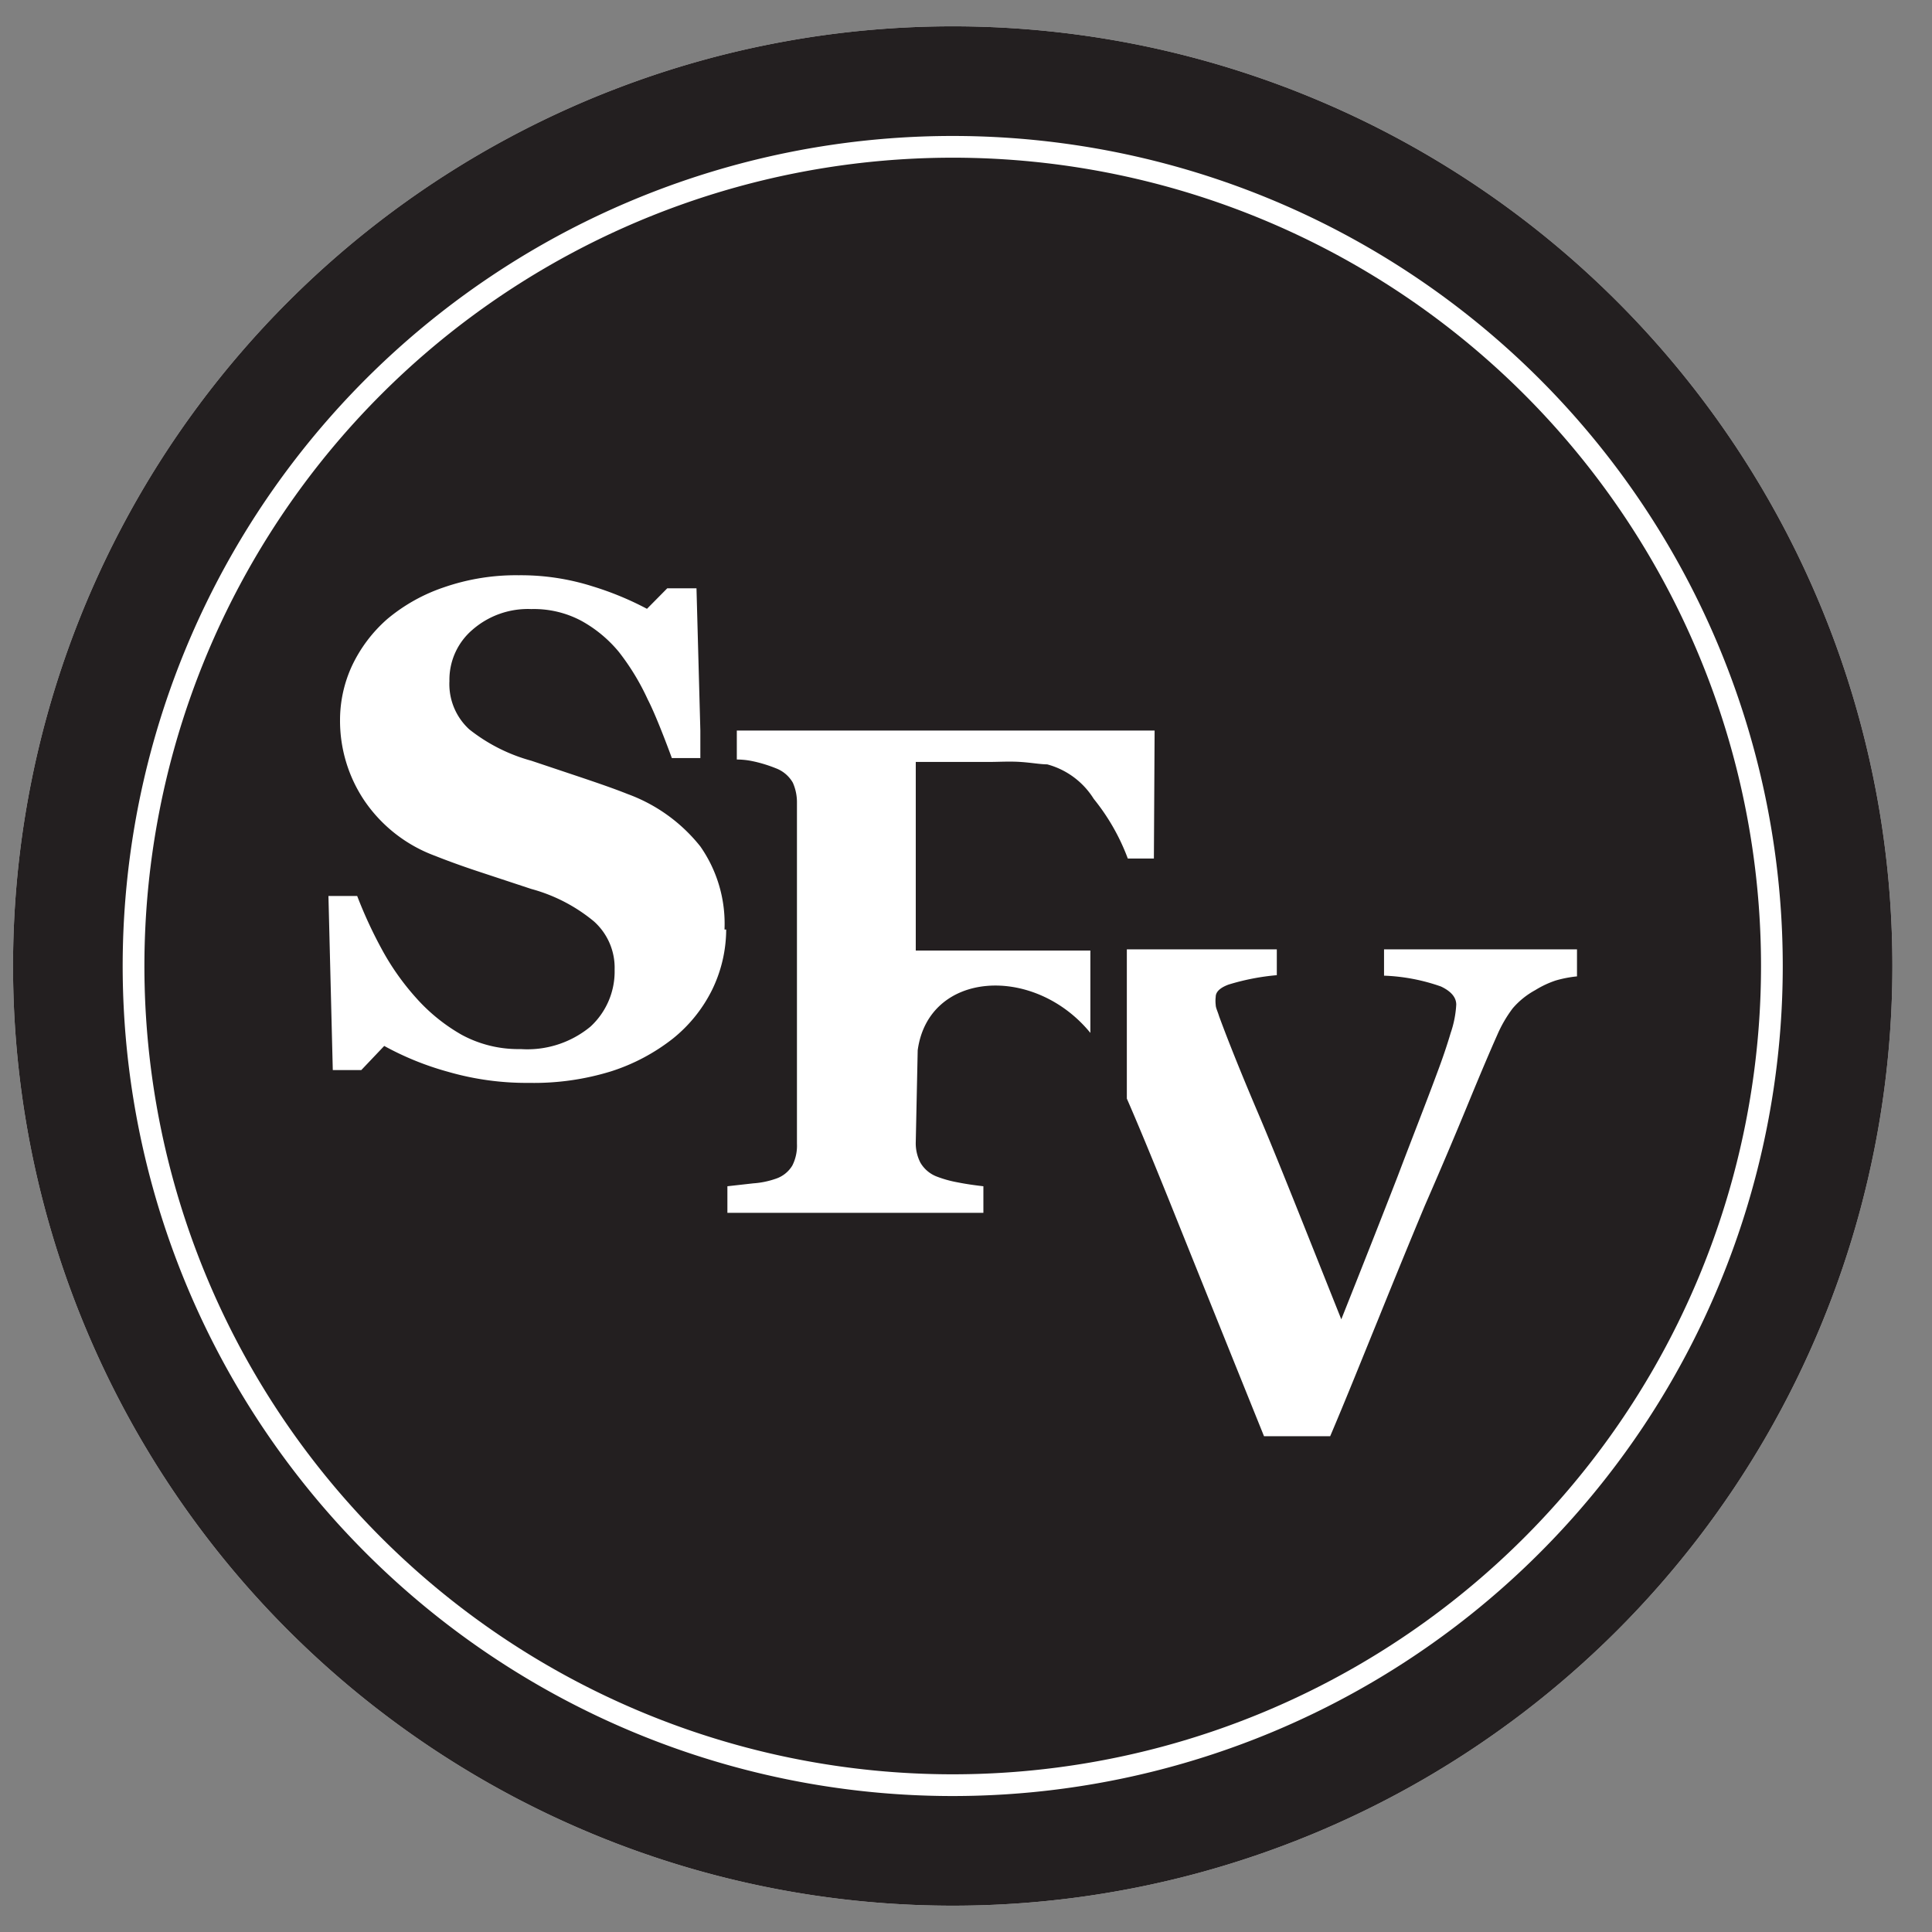<svg id="Layer_1" data-name="Layer 1" xmlns="http://www.w3.org/2000/svg" viewBox="0 0 80 80"><rect x="0" y="0" width="80" height="80" fill="#808080" stroke="none"/><defs><style>.cls-1{fill:#fff;}.cls-2{fill:#231f20;}</style></defs><path class="cls-1" d="M39.45,78.91A38.91,38.91,0,1,0,.54,40,38.91,38.91,0,0,0,39.45,78.91"/><path class="cls-2" d="M73.82,40A34.37,34.37,0,1,1,39.45,5.63,34.37,34.37,0,0,1,73.82,40m4.54,0A38.91,38.91,0,1,0,39.45,78.91,38.91,38.91,0,0,0,78.36,40"/><path class="cls-2" d="M65.3,39.31v1.12a4.9,4.9,0,0,0-.88.17,4,4,0,0,0-.85.4,3.31,3.31,0,0,0-.93.75,5.33,5.33,0,0,0-.64,1.1c-.29.65-.69,1.59-1.2,2.83S59.69,48.34,59,49.92q-.89,2.13-1.92,4.68c-.69,1.69-1.34,3.32-2,4.87H52.34q-1.94-4.81-3.94-9.79c-.74-1.83-1.29-3.16-1.74-4.19V39.31h6.21v1.07a9.65,9.65,0,0,0-2,.39c-.35.13-.53.3-.53.51a1.39,1.39,0,0,0,0,.33c0,.12.08.27.14.47.3.82.83,2.17,1.61,4s1.92,4.72,3.45,8.55q1.39-3.49,2.33-5.91c.61-1.61,1.16-3,1.63-4.27q.34-.9.57-1.68a4.31,4.31,0,0,0,.23-1.17q0-.45-.63-.75a7.92,7.92,0,0,0-2.36-.45V39.31ZM47.78,35.55H46.7a8.8,8.8,0,0,0-1.41-2.47,3.27,3.27,0,0,0-1.93-1.43c-.28,0-.65-.07-1.11-.1s-.89,0-1.27,0H37.92v7.81h7.23v3.41c-2.32-2.84-6.7-2.59-7.15.72l-.08,3.79a1.76,1.76,0,0,0,.19.86,1.34,1.34,0,0,0,.71.59,4.8,4.8,0,0,0,.84.23c.35.07.71.12,1.06.16v1.1H30.12v-1.1L31.19,49a3.56,3.56,0,0,0,.93-.19,1.26,1.26,0,0,0,.69-.55,1.82,1.82,0,0,0,.19-.9V33.25a2,2,0,0,0-.17-.84,1.36,1.36,0,0,0-.71-.6,5.69,5.69,0,0,0-1-.3,3.19,3.19,0,0,0-.61-.06v-1.2l17.3,0ZM30.07,38.49A5.74,5.74,0,0,1,29.48,41a6,6,0,0,1-1.61,2,8.15,8.15,0,0,1-2.56,1.36,10.85,10.85,0,0,1-3.4.48,11.71,11.71,0,0,1-3.36-.46,12.16,12.16,0,0,1-2.64-1.07l-.95,1H13.78l-.18-7.21h1.19a18.22,18.22,0,0,0,1,2.17,10.46,10.46,0,0,0,1.44,2.05,7.44,7.44,0,0,0,1.89,1.53,4.92,4.92,0,0,0,2.44.59,4.1,4.1,0,0,0,2.89-.93,3.1,3.1,0,0,0,1-2.36,2.57,2.57,0,0,0-.86-2A6.89,6.89,0,0,0,22,36.81l-2.15-.71q-1-.33-1.83-.66a6.08,6.08,0,0,1-2.94-2.3,5.93,5.93,0,0,1-1-3.33,5.35,5.35,0,0,1,.5-2.25,5.94,5.94,0,0,1,1.46-1.93,7.26,7.26,0,0,1,2.34-1.31,9.12,9.12,0,0,1,3.1-.5,9.81,9.81,0,0,1,3.06.46,12.79,12.79,0,0,1,2.25.93l.84-.85h1.21L29,30.25h0v1.14l-1.18,0s-.61-1.68-1-2.43A9.83,9.83,0,0,0,25.63,27a5.37,5.37,0,0,0-1.57-1.3A4.18,4.18,0,0,0,22,25.22a3.49,3.49,0,0,0-2.44.86,2.72,2.72,0,0,0-.95,2.12,2.54,2.54,0,0,0,.82,2A7.17,7.17,0,0,0,22,31.5l2.09.7c.71.24,1.35.46,1.9.68A6.84,6.84,0,0,1,29,35.05a5.58,5.58,0,0,1,1,3.44M72.92,40A33.47,33.47,0,1,0,39.45,73.47,33.47,33.47,0,0,0,72.92,40"/></svg>